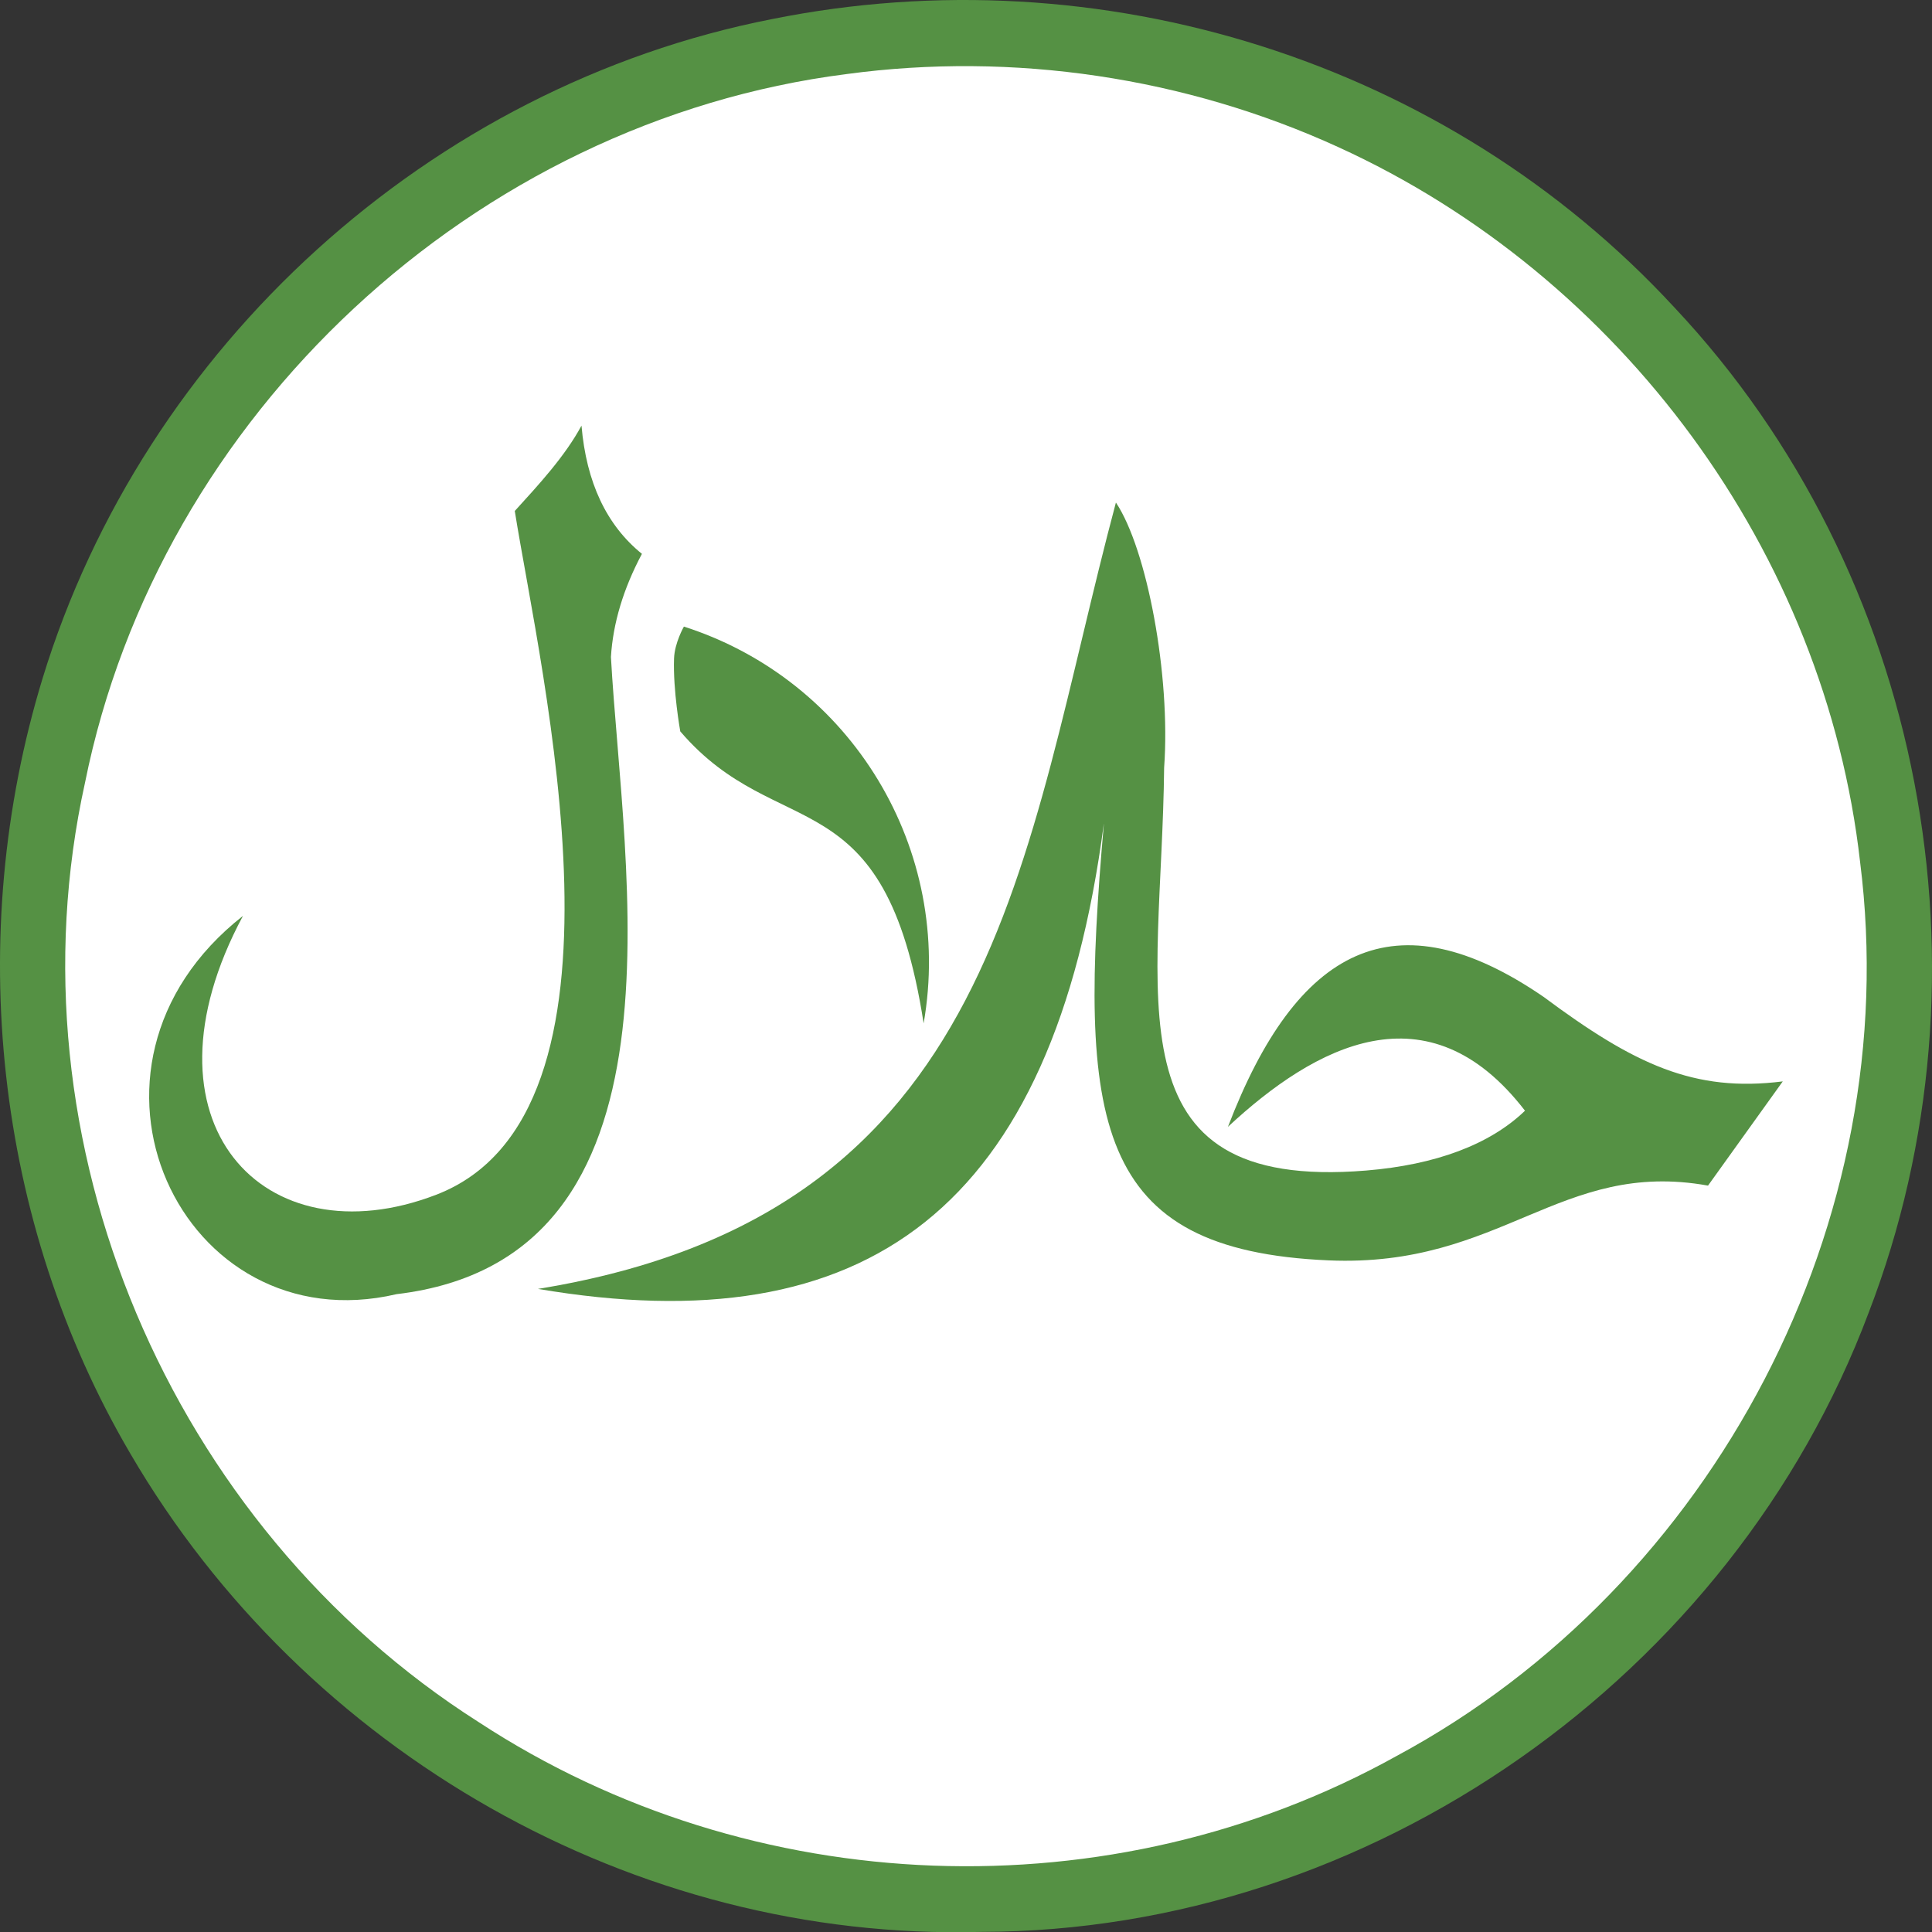 <?xml version="1.0" encoding="utf-8"?>
<!-- Generator: Adobe Illustrator 16.0.0, SVG Export Plug-In . SVG Version: 6.00 Build 0)  -->
<!DOCTYPE svg PUBLIC "-//W3C//DTD SVG 1.1//EN" "http://www.w3.org/Graphics/SVG/1.1/DTD/svg11.dtd">
<svg version="1.1" id="Layer_1" xmlns="http://www.w3.org/2000/svg" xmlns:xlink="http://www.w3.org/1999/xlink" x="0px" y="0px"
	 width="97.129px" height="97.141px" viewBox="22.685 9.647 97.129 97.141" enable-background="new 22.685 9.647 97.129 97.141"
	 xml:space="preserve">
<rect x="22.685" y="9.647" width="97.129" height="97.141" fill="#333333" stroke="none"/>
<path fill="#559144" d="M61.48,10.61c16.53-3.33,33.93,2.09,45.38,14.49c12.56,13.359,16.35,33.449,9.77,50.54
	c-6.86,18.27-25.04,31.109-44.62,31.13C54.57,107.25,38,97.73,29.24,82.73c-6.84-11.65-8.351-26.07-4.42-38.96
	C29.92,27.06,44.32,13.98,61.48,10.61z"/>
<path fill="#FFFFFF" d="M65.25,13.37c8.37-1.13,17.03,0.16,24.71,3.67c14.229,6.49,24.479,20.37,26.24,35.95
	c2.28,18.021-7.33,36.34-23.29,44.93c-14.35,7.98-32.42,7.301-46.15-1.689c-15.53-9.87-23.79-29.2-19.8-47.24
	C30.68,30.51,46.54,15.75,65.25,13.37z"/>
<g>
	<path fill="#559144" d="M100.285,59.762c-7.475-5.13-12.408-2.498-15.867,6.535c4.38-4.074,10.059-7.145,14.934-0.81
		c-1.755,1.694-4.481,2.719-7.983,3.007c-13.099,1.079-10.28-8.764-10.159-20.251c0.336-4.655-0.864-10.998-2.424-13.332
		C74.03,52.715,73.041,70.662,49.73,74.445c16.495,2.801,25.896-3.944,28.454-23.421c-1.323,15.075-0.538,21.477,11.301,21.987
		c8.692,0.375,11.634-5.097,19.069-3.759c0,0,1.253-1.746,3.758-5.239C107.855,64.575,104.852,63.158,100.285,59.762z"/>
	<path fill="#559144" d="M69.12,61.096c1.529-8.726-3.617-17.243-12.052-19.948c0,0-0.467,0.812-0.496,1.603
		c-0.058,1.596,0.313,3.666,0.313,3.666C61.825,52.178,67.168,48.53,69.12,61.096z"/>
	<path fill="#559144" d="M53.399,42.677c0.103-1.697,0.622-3.426,1.558-5.186c-1.781-1.441-2.793-3.59-3.038-6.446
		c-0.836,1.552-2.159,2.976-3.354,4.291c1.316,8.245,6.635,30.302-3.949,34.375c-8.667,3.335-15.282-3.65-9.716-14.019
		c-9.719,7.627-3.067,21.544,7.726,19.017C57.732,72.916,53.991,53.411,53.399,42.677z"/>
</g>
</svg>
